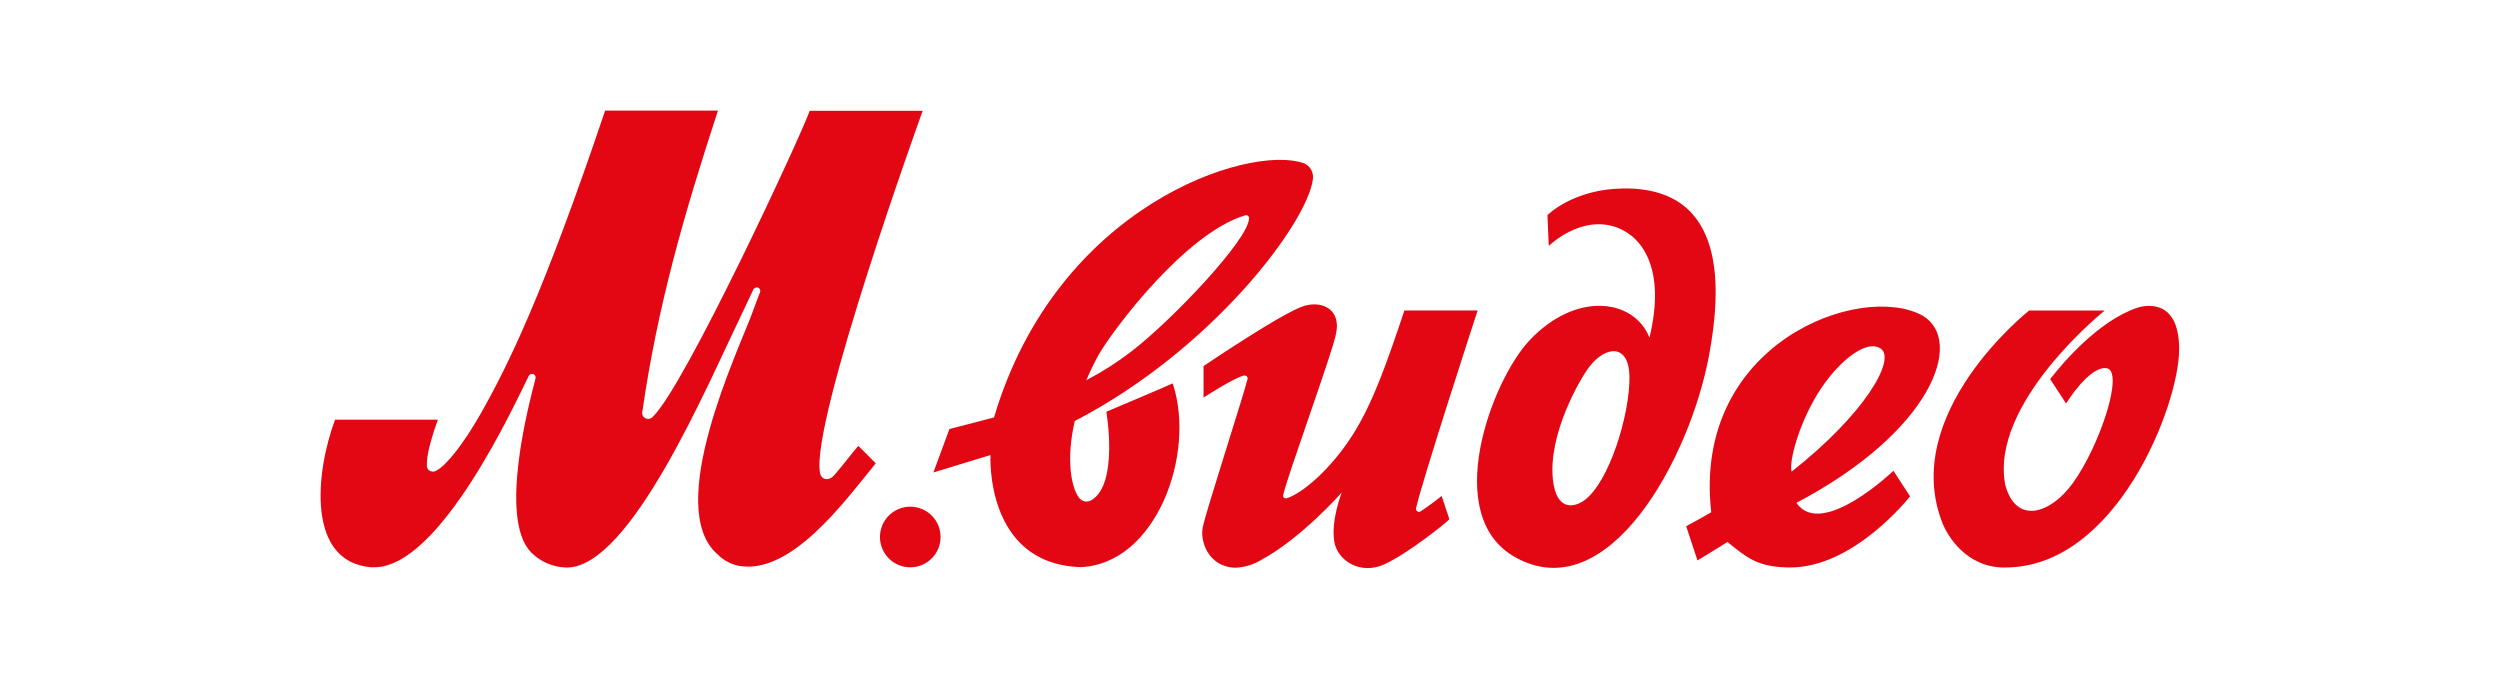 <svg width="200" height="54" viewBox="0 0 200 54" fill="none" xmlns="http://www.w3.org/2000/svg">
<g clip-path="url(#clip0_2599_4209)">
<path d="M143.712 40.228C154.568 34.514 157.17 27.278 153.829 25.263C148.891 22.504 135.364 27.445 136.899 40.978C136.225 41.378 134.894 42.099 134.894 42.099L135.797 44.835C135.797 44.835 137.658 43.709 138.193 43.356C139.785 44.64 140.604 45.347 143.065 45.398C148.291 45.505 152.805 39.707 152.805 39.707L151.474 37.664C151.474 37.664 145.732 43.165 143.712 40.228ZM145.155 31.936C146.704 29.186 149.236 27.036 150.464 27.892C151.693 28.748 149.203 33.099 143.34 37.725C143.116 37.329 143.591 34.7 145.155 31.936ZM42.477 44.179C39.866 41.462 42.332 32.257 42.844 30.27C42.861 30.196 42.849 30.117 42.81 30.051C42.771 29.986 42.709 29.937 42.635 29.916H42.56C42.507 29.915 42.453 29.93 42.407 29.958C42.361 29.986 42.324 30.026 42.3 30.075C41.197 32.28 35.231 45.38 29.954 45.38H29.652C24.533 44.914 25.222 37.846 26.804 33.574H35.031C34.361 35.435 34.128 36.566 34.152 37.19C34.142 37.254 34.146 37.32 34.163 37.383C34.18 37.446 34.21 37.504 34.251 37.555C34.293 37.605 34.344 37.646 34.402 37.676C34.46 37.705 34.524 37.722 34.589 37.725C34.692 37.739 34.797 37.717 34.887 37.664C35.743 37.236 37.144 35.38 38.363 33.253C40.587 29.372 43.449 23.564 48.41 8.85H57.438C54.748 17.05 52.607 24.458 51.388 32.932C51.373 32.993 51.37 33.056 51.38 33.118C51.39 33.18 51.413 33.239 51.446 33.292C51.48 33.345 51.523 33.391 51.575 33.426C51.627 33.462 51.685 33.487 51.746 33.5C51.83 33.521 51.917 33.519 51.999 33.493C52.081 33.468 52.155 33.42 52.212 33.355C54.776 30.936 64.18 10.633 64.776 8.864H73.813C73.813 8.864 64.836 33.695 65.6 37.827C65.707 38.386 66.284 38.535 66.758 37.995C67.307 37.371 68.154 36.255 68.666 35.668L70.062 37.064C67.489 40.224 63.301 45.966 59.141 45.273C58.479 45.148 57.871 44.823 57.4 44.342C53.059 40.568 59.113 27.962 60.192 25.003C60.425 24.351 60.658 23.751 60.806 23.374C60.82 23.337 60.826 23.299 60.824 23.26C60.822 23.221 60.813 23.183 60.797 23.148C60.78 23.113 60.757 23.082 60.728 23.056C60.7 23.03 60.666 23.01 60.63 22.997C60.597 22.99 60.564 22.99 60.532 22.997C60.477 22.997 60.422 23.012 60.375 23.042C60.328 23.072 60.291 23.114 60.267 23.164C60.057 23.593 59.494 24.807 59.299 25.212C56.614 30.745 50.457 45.403 45.339 45.403C44.261 45.387 43.233 44.947 42.477 44.179ZM129.845 15.077C125.834 15.128 123.795 17.213 123.795 17.213L123.902 19.674C123.902 19.674 126.471 17.129 129.366 18.204C131.339 18.93 133.302 21.461 131.957 27.013C130.748 23.918 126.076 23.234 122.316 27.278C119.319 30.508 115.256 41.28 121.245 44.593C128.691 48.721 135.206 36.641 136.727 28.413C137.686 23.239 138.249 14.965 129.845 15.077ZM126.727 40.038C125.922 40.61 124.507 40.889 124.233 38.376C123.842 34.747 126.369 30.372 127.132 29.358C128.463 27.622 130.319 27.497 130.357 30.117C130.403 33.146 128.728 38.614 126.727 40.038ZM104.26 13.048C99.923 11.535 84.553 16.403 79.523 33.393C78.908 33.565 75.954 34.323 75.954 34.323L74.669 37.799L79.239 36.403C79.239 36.403 78.76 45.11 86.433 45.37C92.482 45.142 95.698 36.334 93.818 30.67C93.436 30.857 88.508 32.941 88.508 32.941C88.508 32.941 89.5 38.67 87.345 39.996C87.263 40.051 87.171 40.09 87.075 40.109C86.978 40.129 86.878 40.129 86.781 40.11C86.684 40.091 86.592 40.053 86.51 39.998C86.428 39.944 86.358 39.873 86.303 39.791C85.679 38.94 85.284 36.678 85.982 33.681C97.029 27.948 104.567 17.836 105.028 14.365C105.073 14.091 105.024 13.811 104.887 13.57C104.751 13.328 104.536 13.141 104.279 13.039L104.26 13.048ZM90.542 28.092C89.399 28.972 88.181 29.75 86.903 30.419C87.208 29.703 87.55 29.002 87.927 28.32C89.104 26.315 94.823 18.665 99.612 17.227C99.642 17.216 99.674 17.213 99.706 17.215C99.738 17.218 99.77 17.227 99.798 17.241C99.827 17.256 99.852 17.276 99.873 17.301C99.894 17.326 99.909 17.354 99.919 17.385C99.928 17.42 99.928 17.457 99.919 17.492C99.863 19.181 93.813 25.566 90.542 28.092ZM113.628 40.922C114.354 40.456 115.335 39.679 115.335 39.679L115.95 41.541C115.587 41.922 112.632 44.268 110.798 45.124C108.816 46.055 106.992 44.826 106.745 43.342C106.457 41.629 107.341 39.4 107.341 39.4C107.341 39.4 104.181 42.997 100.97 44.752C100.327 45.156 99.589 45.385 98.83 45.417C96.661 45.366 95.982 43.281 96.224 42.16C96.503 40.824 99.435 31.797 99.807 30.317C99.818 30.255 99.804 30.192 99.768 30.14C99.732 30.089 99.678 30.053 99.616 30.042C99.578 30.035 99.538 30.035 99.5 30.042C98.606 30.289 96.284 31.806 96.284 31.806V29.288C96.284 29.288 102.697 24.937 104.377 24.458C105.94 24.03 107.28 24.886 106.885 26.682C106.703 27.92 102.888 38.349 102.655 39.614C102.604 39.861 102.864 39.884 102.939 39.861C104.181 39.479 106.475 37.534 108.23 34.765C109.868 32.173 110.994 28.893 112.353 24.835H118.211C118.211 24.835 113.795 38.376 113.293 40.619C113.269 40.678 113.27 40.743 113.294 40.802C113.319 40.86 113.365 40.906 113.423 40.931C113.454 40.945 113.487 40.952 113.521 40.952C113.554 40.952 113.588 40.945 113.618 40.931L113.628 40.922ZM160.367 45.403C157.24 45.403 155.792 42.783 155.434 41.946C151.865 33.104 162.326 24.844 162.326 24.844H168.375C168.375 24.844 159.147 32.229 160.423 38.804C161.279 41.983 164.034 41.131 165.83 38.646C168.017 35.608 169.981 29.614 168.501 29.451C167.105 29.302 165.29 32.28 165.29 32.28L164.01 30.331C165.006 29.046 167.859 25.677 170.99 24.616C171.456 24.467 174.332 23.718 174.332 27.939C174.336 32.401 169.301 45.454 160.367 45.398V45.403ZM75.246 42.955C75.247 43.435 75.106 43.904 74.84 44.303C74.575 44.702 74.196 45.014 73.754 45.198C73.311 45.383 72.824 45.431 72.353 45.339C71.883 45.246 71.45 45.016 71.111 44.678C70.771 44.339 70.539 43.908 70.445 43.438C70.35 42.968 70.397 42.48 70.58 42.037C70.763 41.593 71.073 41.214 71.471 40.947C71.869 40.68 72.338 40.536 72.817 40.536C73.136 40.534 73.451 40.596 73.746 40.717C74.041 40.838 74.308 41.016 74.534 41.241C74.76 41.466 74.939 41.733 75.061 42.027C75.183 42.321 75.246 42.637 75.246 42.955Z" fill="#E30613"/>
</g>
<defs>
<clipPath id="clip0_2599_4209">
<rect width="200" height="52.5" fill="white" transform="translate(0 0.902)"/>
</clipPath>
</defs>
</svg>
